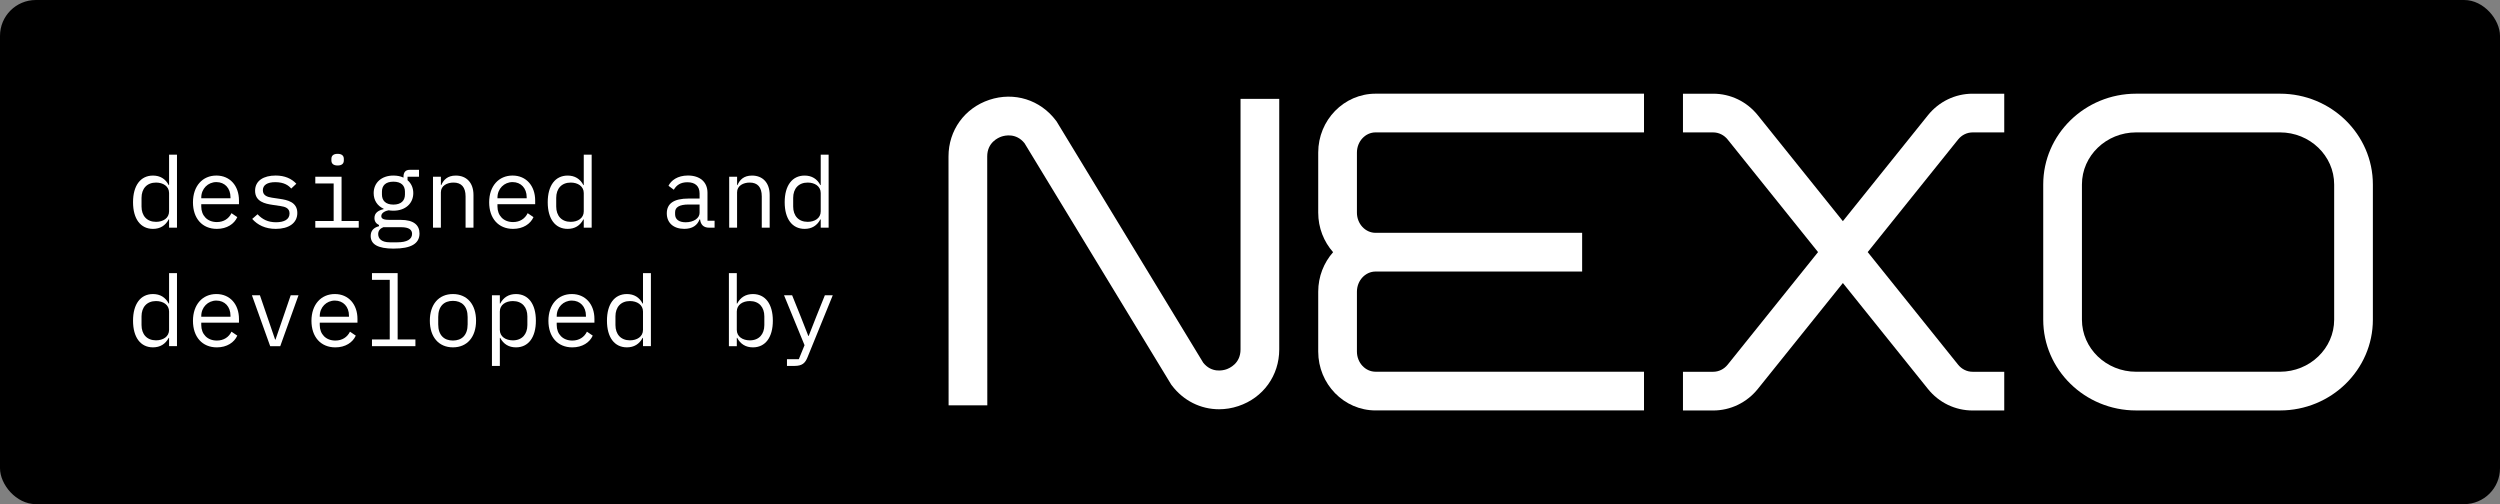 <?xml version="1.0" encoding="UTF-8"?>
<svg xmlns="http://www.w3.org/2000/svg" id="Ebene_2" data-name="Ebene 2" width="1404.13" height="283.15" viewBox="0 0 1404.13 283.15">
  <rect x="0" y="0" width="1404.13" height="283.15" fill="#808080" stroke="none"/>
  <defs>
    <style>
      .cls-1 {
        fill: #000;
      }

      .cls-1, .cls-2 {
        stroke-width: 0px;
      }

      .cls-2 {
        fill: #fff;
      }
    </style>
  </defs>
  <g id="Ebene_1-2" data-name="Ebene 1">
    <g>
      <rect class="cls-1" width="1404.13" height="283.15" rx="20.14" ry="20.14"></rect>
      <g>
        <g id="NEXO_Font_positiv">
          <path class="cls-2" d="M696.75,196.26c0,7.89-6.18,10.56-8.07,11.2-1.86.62-8.18,2.14-12.89-3.75l-82.09-135.07-.27-.45-.32-.42c-8.81-11.75-23.51-16.34-37.45-11.7-13.93,4.65-22.94,17.14-22.93,31.83l.05,139.75h21.74s-.05-139.76-.05-139.76c0-7.89,6.17-10.57,8.07-11.2,1.86-.62,8.18-2.14,12.89,3.75l82.09,135.07.27.45.32.42c6.53,8.71,16.29,13.48,26.58,13.48,3.59,0,7.25-.58,10.86-1.79,13.93-4.64,22.94-17.13,22.94-31.82V55.52h-21.74v140.74Z"></path>
          <path class="cls-2" d="M740.38,85.68v33.77c0,8.53,3.17,16.32,8.36,22.19-5.19,5.87-8.36,13.66-8.36,22.19v33.63c0,18.23,14.46,33.06,32.23,33.06h150.75v-21.74h-150.75c-5.79,0-10.49-5.08-10.49-11.32v-33.63c0-6.24,4.71-11.32,10.49-11.32h116v-21.74h-116c-5.79,0-10.49-5.08-10.49-11.32v-33.77c0-6.24,4.71-11.32,10.49-11.32h150.75v-21.74h-150.75c-17.77,0-32.23,14.83-32.23,33.06Z"></path>
          <path class="cls-2" d="M1280.57,52.62h-80.83c-28.76,0-52.16,22.87-52.16,50.99v75.93c0,28.11,23.4,50.99,52.16,50.99h80.83c28.76,0,52.16-22.87,52.16-50.99v-75.93c0-28.11-23.4-50.99-52.16-50.99ZM1310.99,179.54c0,16.13-13.65,29.25-30.42,29.25h-80.83c-16.78,0-30.42-13.12-30.42-29.25v-75.93c0-16.13,13.65-29.25,30.42-29.25h80.83c16.78,0,30.42,13.12,30.42,29.25v75.93Z"></path>
          <path class="cls-2" d="M1082.82,64.74l-47.77,59.48-47.76-59.48c-6.18-7.7-15.33-12.11-25.09-12.11h-16.96v21.74h16.96c3.14,0,6.1,1.45,8.14,3.99l50.77,63.23-50.77,63.23c-2.03,2.53-5,3.99-8.14,3.99h-16.96v21.74h16.96c9.76,0,18.9-4.42,25.09-12.11l47.77-59.48,47.76,59.48c6.18,7.7,15.33,12.11,25.09,12.11h17.78v-21.74h-17.78c-3.14,0-6.1-1.45-8.14-3.99l-50.77-63.23,50.77-63.23c2.03-2.53,5-3.99,8.14-3.99h17.78v-21.74h-17.78c-9.76,0-18.91,4.42-25.09,12.11Z"></path>
        </g>
        <g>
          <path class="cls-2" d="M94.96,123.23h-.22c-1.83,3.49-4.82,5.32-8.82,5.32-6.99,0-11.2-5.6-11.2-14.97s4.21-14.97,11.2-14.97c3.99,0,6.99,1.83,8.82,5.32h.22v-17.08h4.44v41.03h-4.44v-4.66ZM94.96,118.73v-10.31c0-3.83-3.38-5.88-7.32-5.88-5.16,0-8.15,3.44-8.15,8.59v4.88c0,5.16,2.99,8.59,8.15,8.59,3.94,0,7.32-2.05,7.32-5.88Z"></path>
          <path class="cls-2" d="M108.38,113.63c0-9.15,5.38-15.03,13.14-15.03s12.7,5.88,12.7,13.97v2.11h-21.18v1.33c0,5.05,3.38,8.71,8.76,8.71,3.83,0,6.71-1.89,8.21-4.99l3.27,2.22c-1.72,3.83-5.82,6.6-11.48,6.6-8.21,0-13.42-5.88-13.42-14.92ZM113.04,110.97v.39h16.41v-.61c0-5.05-3.22-8.48-7.93-8.48s-8.48,3.72-8.48,8.71Z"></path>
          <path class="cls-2" d="M141.66,122.95l2.99-2.61c2.72,2.88,5.82,4.49,10.37,4.49s7.6-1.55,7.6-4.94c0-2.99-2.44-3.77-5.05-4.16l-4.49-.67c-4.05-.61-9.81-1.72-9.81-7.93,0-5.71,4.88-8.54,11.53-8.54,5.16,0,8.93,1.72,11.64,4.6l-2.88,2.72c-1.33-1.61-3.88-3.6-8.93-3.6-4.49,0-6.99,1.61-6.99,4.55s2.5,3.77,5.05,4.16l4.49.67c4.1.61,9.81,1.72,9.81,7.93,0,5.66-4.77,8.93-12.09,8.93-5.99,0-10.26-2.22-13.25-5.6Z"></path>
          <path class="cls-2" d="M177.09,124.11h10.31v-21.07h-10.31v-3.77h14.75v24.84h9.65v3.77h-24.4v-3.77ZM186.13,90.12v-.89c0-1.61.94-2.83,3.49-2.83s3.49,1.22,3.49,2.83v.89c0,1.61-.94,2.83-3.49,2.83s-3.49-1.22-3.49-2.83Z"></path>
          <path class="cls-2" d="M221.18,139.64c-9.2,0-12.98-2.55-12.98-7.1,0-3.05,1.72-4.71,4.66-5.49v-.67c-1.61-.78-2.55-2-2.55-3.94,0-2.94,2.22-4.27,5.16-4.99v-.22c-3.49-1.55-5.6-4.71-5.6-8.76,0-5.82,4.38-9.87,11.09-9.87,2.16,0,4.05.39,5.66,1.16v-.5c0-2.22.94-3.88,3.44-3.88h5.27v3.88h-6.43v1.94c2.05,1.77,3.22,4.27,3.22,7.26,0,5.82-4.44,9.87-11.15,9.87-.94,0-1.83-.06-2.72-.22-1.72.33-4.1,1.33-4.1,3.27,0,1.72,1.89,2.11,4.6,2.11h6.32c7.37,0,10.54,2.99,10.54,7.65,0,5.77-4.88,8.48-14.42,8.48ZM225.22,127.61h-9.93c-1.89.78-2.88,2.05-2.88,3.88,0,2.5,1.83,4.6,6.49,4.6h4.33c5.16,0,8.21-1.61,8.21-4.71,0-2.27-1.61-3.77-6.21-3.77ZM227.44,109.25v-1.61c0-3.38-2.05-5.6-6.49-5.6s-6.43,2.22-6.43,5.6v1.61c0,3.38,2.05,5.66,6.43,5.66s6.49-2.27,6.49-5.66Z"></path>
          <path class="cls-2" d="M243.19,127.88v-28.61h4.44v4.66h.22c1.22-2.83,3.44-5.32,8.15-5.32,5.99,0,9.93,3.99,9.93,10.92v18.35h-4.44v-17.58c0-5.21-2.38-7.76-6.77-7.76-3.55,0-7.1,1.72-7.1,5.49v19.85h-4.44Z"></path>
          <path class="cls-2" d="M274.74,113.63c0-9.15,5.38-15.03,13.14-15.03s12.7,5.88,12.7,13.97v2.11h-21.18v1.33c0,5.05,3.38,8.71,8.76,8.71,3.83,0,6.71-1.89,8.21-4.99l3.27,2.22c-1.72,3.83-5.82,6.6-11.48,6.6-8.21,0-13.42-5.88-13.42-14.92ZM279.4,110.97v.39h16.41v-.61c0-5.05-3.22-8.48-7.93-8.48s-8.48,3.72-8.48,8.71Z"></path>
          <path class="cls-2" d="M327.87,123.23h-.22c-1.83,3.49-4.82,5.32-8.82,5.32-6.99,0-11.2-5.6-11.2-14.97s4.21-14.97,11.2-14.97c3.99,0,6.99,1.83,8.82,5.32h.22v-17.08h4.44v41.03h-4.44v-4.66ZM327.87,118.73v-10.31c0-3.83-3.38-5.88-7.32-5.88-5.16,0-8.15,3.44-8.15,8.59v4.88c0,5.16,2.99,8.59,8.15,8.59,3.94,0,7.32-2.05,7.32-5.88Z"></path>
          <path class="cls-2" d="M398.29,127.88c-3.44,0-4.77-2-5.1-4.66h-.28c-1.22,3.27-3.94,5.32-8.59,5.32-5.99,0-9.81-3.33-9.81-8.71s3.72-8.32,12.31-8.32h6.1v-2.83c0-4.16-2.5-6.32-6.82-6.32-3.83,0-6.16,1.61-7.65,4.21l-2.99-2.22c1.44-2.99,5.1-5.77,10.92-5.77,6.71,0,10.98,3.6,10.98,9.65v15.75h3.99v3.88h-3.05ZM392.92,119.57v-4.71h-6.1c-5.27,0-7.65,1.55-7.65,4.33v1.16c0,2.94,2.27,4.49,5.93,4.49,4.55,0,7.82-2.33,7.82-5.27Z"></path>
          <path class="cls-2" d="M409.55,127.88v-28.61h4.44v4.66h.22c1.22-2.83,3.44-5.32,8.15-5.32,5.99,0,9.93,3.99,9.93,10.92v18.35h-4.44v-17.58c0-5.21-2.38-7.76-6.77-7.76-3.55,0-7.1,1.72-7.1,5.49v19.85h-4.44Z"></path>
          <path class="cls-2" d="M460.96,123.23h-.22c-1.83,3.49-4.82,5.32-8.82,5.32-6.99,0-11.2-5.6-11.2-14.97s4.21-14.97,11.2-14.97c3.99,0,6.99,1.83,8.82,5.32h.22v-17.08h4.44v41.03h-4.44v-4.66ZM460.96,118.73v-10.31c0-3.83-3.38-5.88-7.32-5.88-5.16,0-8.15,3.44-8.15,8.59v4.88c0,5.16,2.99,8.59,8.15,8.59,3.94,0,7.32-2.05,7.32-5.88Z"></path>
          <path class="cls-2" d="M94.96,189.77h-.22c-1.83,3.49-4.82,5.32-8.82,5.32-6.99,0-11.2-5.6-11.2-14.97s4.21-14.97,11.2-14.97c3.99,0,6.99,1.83,8.82,5.32h.22v-17.08h4.44v41.03h-4.44v-4.66ZM94.96,185.28v-10.31c0-3.83-3.38-5.88-7.32-5.88-5.16,0-8.15,3.44-8.15,8.59v4.88c0,5.16,2.99,8.59,8.15,8.59,3.94,0,7.32-2.05,7.32-5.88Z"></path>
          <path class="cls-2" d="M108.38,180.18c0-9.15,5.38-15.03,13.14-15.03s12.7,5.88,12.7,13.97v2.11h-21.18v1.33c0,5.05,3.38,8.71,8.76,8.71,3.83,0,6.71-1.89,8.21-4.99l3.27,2.22c-1.72,3.83-5.82,6.6-11.48,6.6-8.21,0-13.42-5.88-13.42-14.92ZM113.04,177.52v.39h16.41v-.61c0-5.05-3.22-8.48-7.93-8.48s-8.48,3.72-8.48,8.71Z"></path>
          <path class="cls-2" d="M151.75,194.43l-10.26-28.61h4.49l4.1,11.98,4.44,12.92h.22l4.44-12.92,4.1-11.98h4.38l-10.26,28.61h-5.66Z"></path>
          <path class="cls-2" d="M174.93,180.18c0-9.15,5.38-15.03,13.14-15.03s12.7,5.88,12.7,13.97v2.11h-21.18v1.33c0,5.05,3.38,8.71,8.76,8.71,3.83,0,6.71-1.89,8.21-4.99l3.27,2.22c-1.72,3.83-5.82,6.6-11.48,6.6-8.21,0-13.42-5.88-13.42-14.92ZM179.59,177.52v.39h16.41v-.61c0-5.05-3.22-8.48-7.93-8.48s-8.48,3.72-8.48,8.71Z"></path>
          <path class="cls-2" d="M208.92,190.66h9.98v-33.49h-9.98v-3.77h14.42v37.26h9.98v3.77h-24.4v-3.77Z"></path>
          <path class="cls-2" d="M241.42,180.12c0-9.09,4.94-14.97,12.98-14.97s12.98,5.88,12.98,14.97-4.94,14.97-12.98,14.97-12.98-5.88-12.98-14.97ZM262.65,182.17v-4.1c0-6.15-3.33-9.09-8.26-9.09s-8.26,2.94-8.26,9.09v4.1c0,6.15,3.33,9.09,8.26,9.09s8.26-2.94,8.26-9.09Z"></path>
          <path class="cls-2" d="M276.3,165.82h4.44v4.66h.22c1.83-3.49,4.82-5.32,8.82-5.32,6.99,0,11.2,5.6,11.2,14.97s-4.21,14.97-11.2,14.97c-3.99,0-6.99-1.83-8.82-5.32h-.22v15.75h-4.44v-39.7ZM296.2,182.56v-4.88c0-5.16-2.99-8.59-8.15-8.59-3.94,0-7.32,2.05-7.32,5.88v10.31c0,3.83,3.38,5.88,7.32,5.88,5.16,0,8.15-3.44,8.15-8.59Z"></path>
          <path class="cls-2" d="M308.02,180.18c0-9.15,5.38-15.03,13.14-15.03s12.7,5.88,12.7,13.97v2.11h-21.18v1.33c0,5.05,3.38,8.71,8.76,8.71,3.83,0,6.71-1.89,8.21-4.99l3.27,2.22c-1.72,3.83-5.82,6.6-11.48,6.6-8.21,0-13.42-5.88-13.42-14.92ZM312.68,177.52v.39h16.41v-.61c0-5.05-3.22-8.48-7.93-8.48s-8.48,3.72-8.48,8.71Z"></path>
          <path class="cls-2" d="M361.14,189.77h-.22c-1.83,3.49-4.82,5.32-8.82,5.32-6.99,0-11.2-5.6-11.2-14.97s4.21-14.97,11.2-14.97c3.99,0,6.99,1.83,8.82,5.32h.22v-17.08h4.44v41.03h-4.44v-4.66ZM361.14,185.28v-10.31c0-3.83-3.38-5.88-7.32-5.88-5.16,0-8.15,3.44-8.15,8.59v4.88c0,5.16,2.99,8.59,8.15,8.59,3.94,0,7.32-2.05,7.32-5.88Z"></path>
          <path class="cls-2" d="M409.39,153.4h4.44v17.08h.22c1.83-3.49,4.82-5.32,8.82-5.32,6.99,0,11.2,5.6,11.2,14.97s-4.21,14.97-11.2,14.97c-3.99,0-6.99-1.83-8.82-5.32h-.22v4.66h-4.44v-41.03ZM429.29,182.56v-4.88c0-5.16-2.99-8.59-8.15-8.59-3.94,0-7.32,2.05-7.32,5.88v10.31c0,3.83,3.38,5.88,7.32,5.88,5.16,0,8.15-3.44,8.15-8.59Z"></path>
          <path class="cls-2" d="M463.29,165.82h4.44l-14.2,34.88c-1.33,3.27-2.99,4.82-7.32,4.82h-4.21v-3.77h6.65l3.22-7.87-11.53-28.06h4.55l4.82,11.98,4.27,10.87h.22l4.27-10.87,4.82-11.98Z"></path>
        </g>
      </g>
    </g>
  </g>
</svg>
